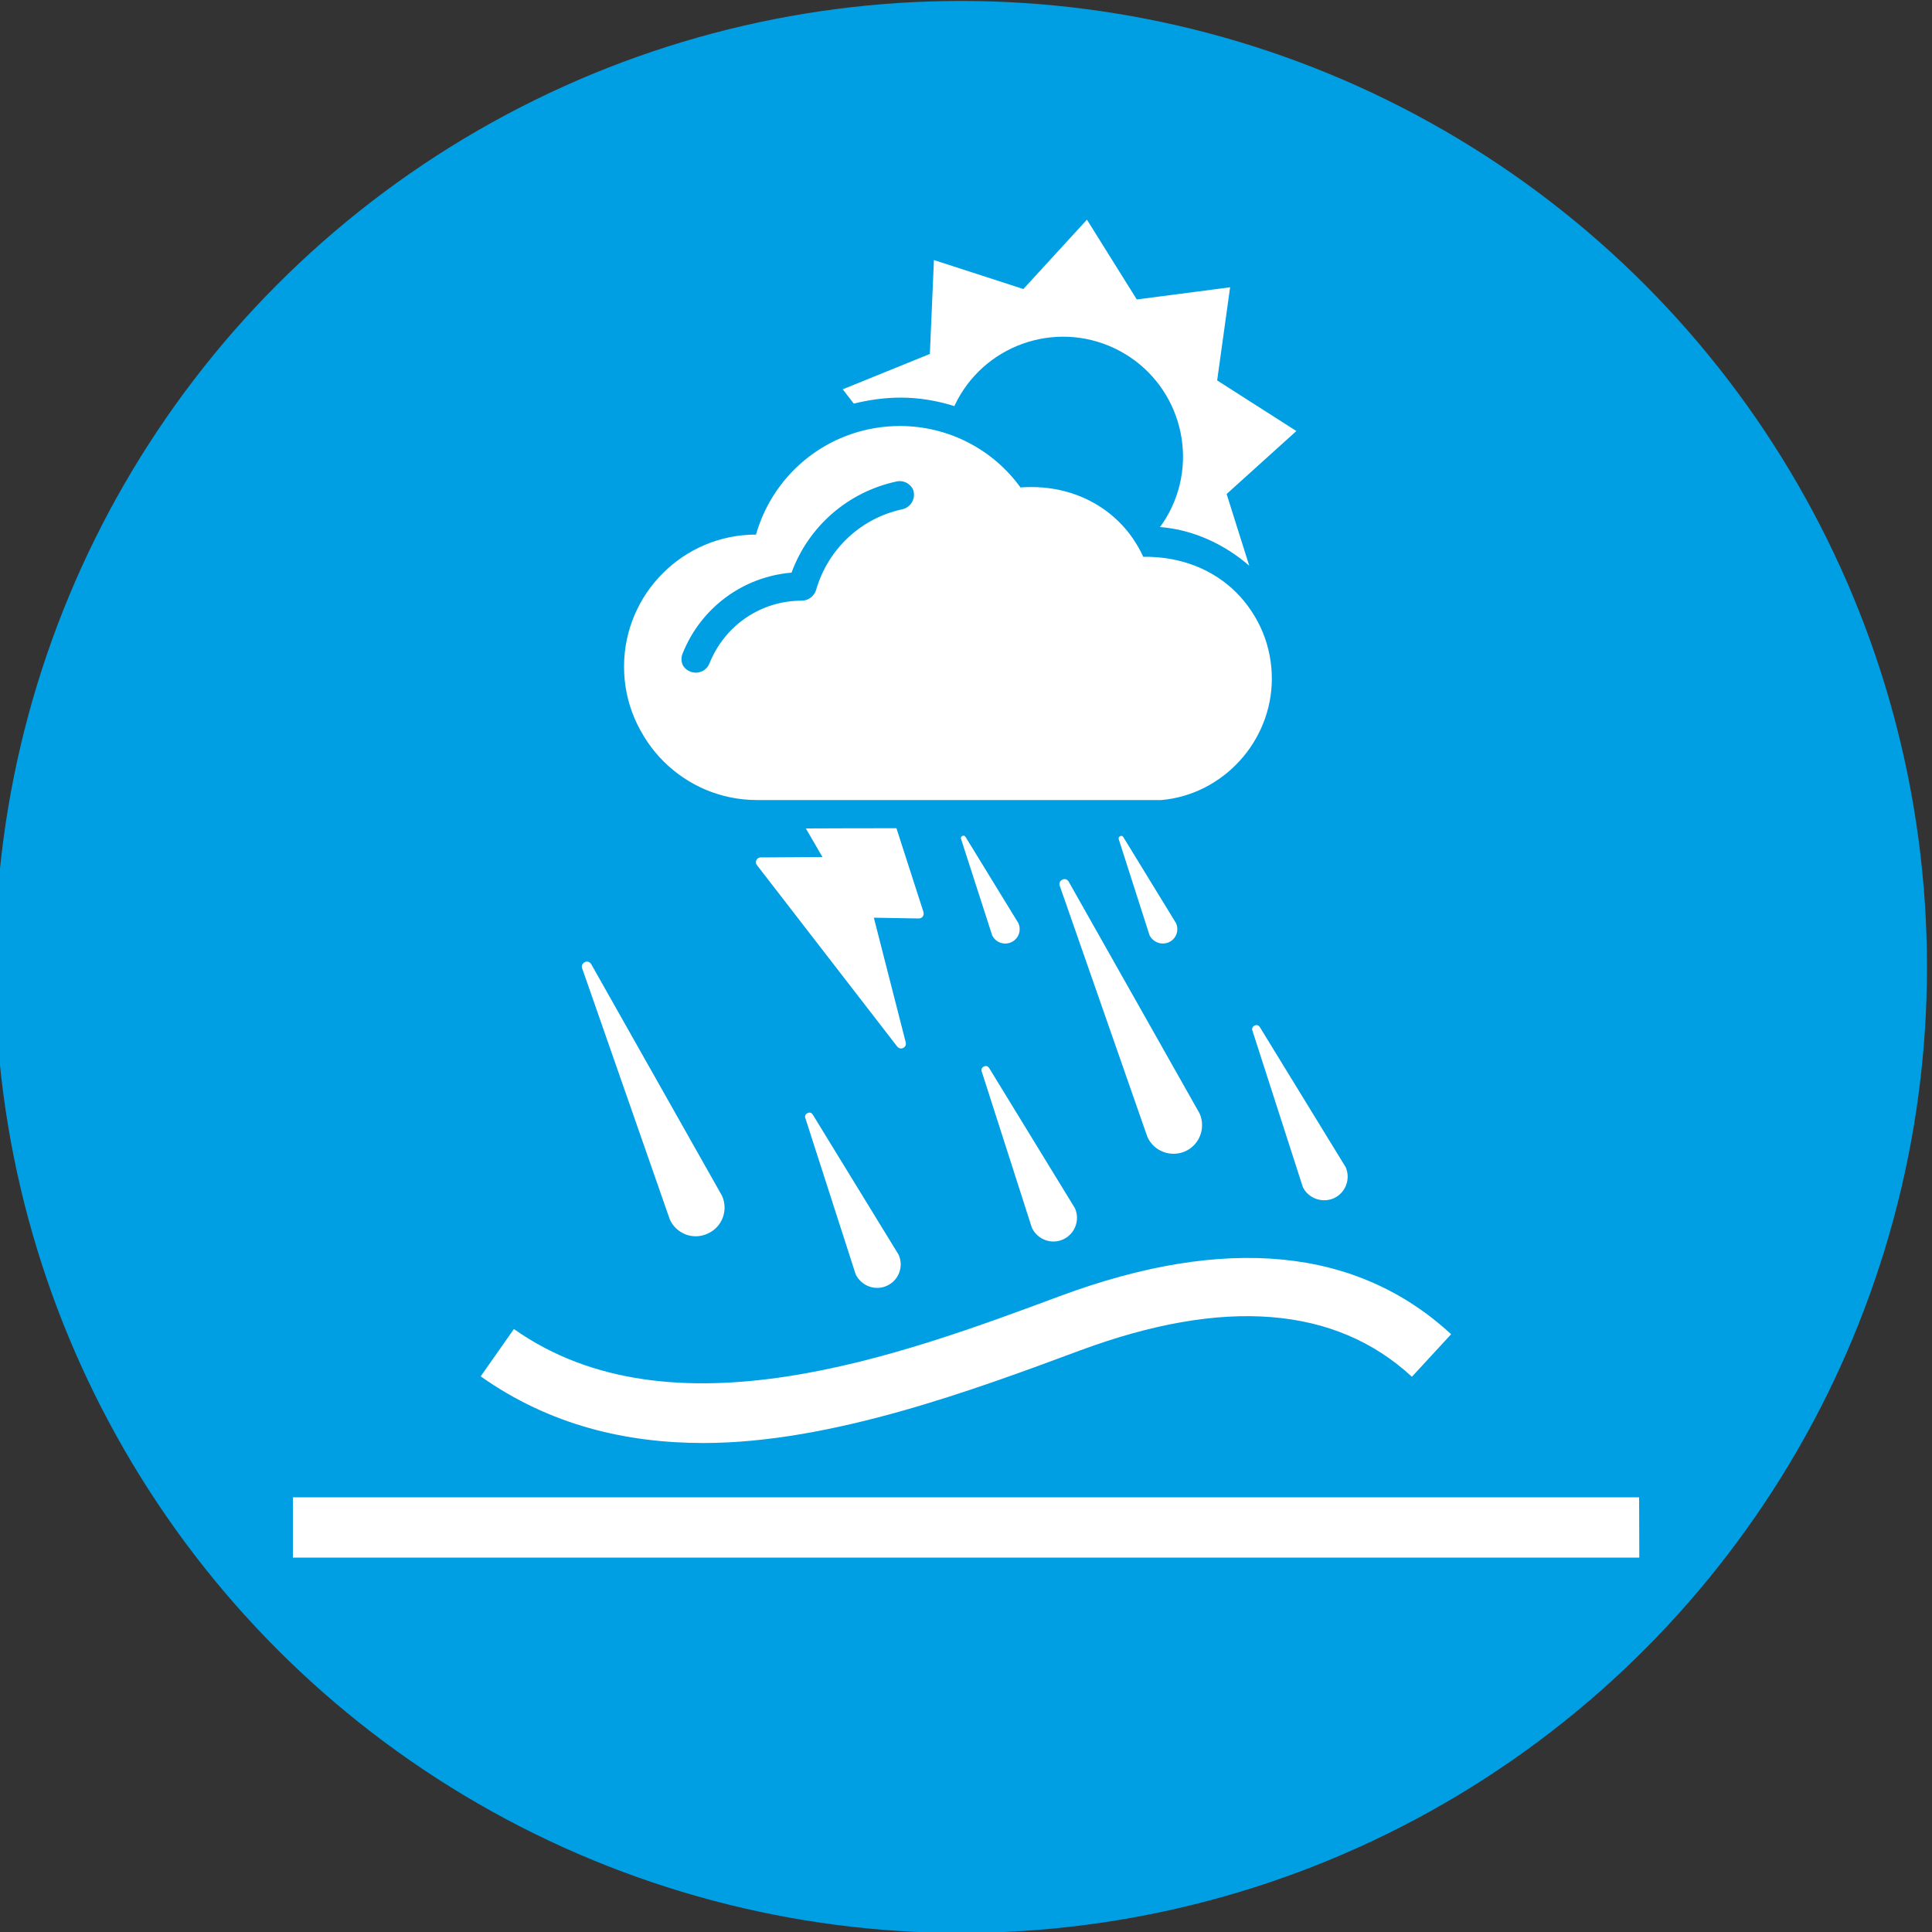 <?xml version="1.0" encoding="utf-8"?>
<!-- Generator: Adobe Illustrator 24.0.1, SVG Export Plug-In . SVG Version: 6.00 Build 0)  -->
<svg version="1.1" id="Layer_1" xmlns="http://www.w3.org/2000/svg" xmlns:xlink="http://www.w3.org/1999/xlink" x="0px" y="0px"
	 viewBox="0 0 1000 1000" style="enable-background:new 0 0 1000 1000;" xml:space="preserve">
<rect x="0" y="0" width="1000" height="1000" fill="#333333" stroke="none"/>
<style type="text/css">
	.st0{fill:#009FE3;}
	.st1{fill:#FFFFFF;}
</style>
<circle class="st0" cx="497.4" cy="500.5" r="500"/>
<path class="st1" d="M346.7,631.2l-45.3-129.8c0,0-1.1-2.1,1.3-3.4c2.2-1.1,3.4,1.2,3.4,1.2l67.6,119.7c3.4,7.5,0.1,16.3-7.4,19.6
	C358.9,642,350.1,638.7,346.7,631.2L346.7,631.2z M690.4,620.2c6.1-2.8,8.8-10,6.1-16.1l-44.3-72.3c0,0-1-1.9-2.8-1
	c-2,1-1.1,2.8-1.1,2.8l26,80.7C677,620.2,684.3,622.9,690.4,620.2L690.4,620.2z M549.9,455.3c-2.4,1.2-1.3,3.4-1.3,3.4l45.3,129.8
	c3.4,7.5,12.2,10.7,19.6,7.4c7.5-3.4,10.7-12.2,7.4-19.6l-67.6-119.7C553.3,456.5,552.1,454.2,549.9,455.3L549.9,455.3z
	 M550.3,641.5c6.1-2.8,8.8-10,6.1-16.1L512.1,553c0,0-1-1.9-2.8-1c-2,1-1.1,2.8-1.1,2.8l25.9,80.7
	C537,641.6,544.2,644.3,550.3,641.5L550.3,641.5z M459.1,665.5c6.1-2.8,8.8-10,6-16.1l-44.3-72.3c0,0-1-1.9-2.8-1
	c-2,1-1.1,2.8-1.1,2.8l26,80.7C445.8,665.6,453,668.3,459.1,665.5z M248.8,712.4c35.8,25.3,75.3,34.5,115.4,34.5
	c65.9,0,139.9-27.5,194.8-47.9c74.4-27.6,132.2-23,171.8,13.6l20.3-22c-48.6-44.9-116.8-51.6-202.6-19.7
	c-82,30.5-200.8,74.7-282.5,17L248.8,712.4L248.8,712.4z M466.2,205.8c9.5,0,18.9,1.6,27.8,4.4c0-0.1,0.1-0.2,0.1-0.3
	c14.6-31,51.6-44.3,82.6-29.7s44.3,51.6,29.7,82.6c-1.7,3.6-3.7,6.9-6,10c17.4,1.3,33.8,9.2,46.2,20l-11.7-37.1l36.1-32.6l-41-26.2
	l6.7-48.2l-48.3,6.3l-25.8-41.3l-32.9,35.9l-46.3-15l-2.1,48.6l-45.1,18.3l5.7,7.4C449.7,207,457.8,205.8,466.2,205.8L466.2,205.8z
	 M592,288.8c40.2-0.6,66.3,28.9,66.3,62.5c0,32.2-25.1,60-57.2,62.8c-0.3,0-209.2,0-209.3,0c-37.7,0-68.4-30.6-68.4-68.3
	s30.6-68.4,68.3-68.4c9.5-33.2,39.6-56.2,74.5-56.2c24.7,0,47.9,11.8,62.4,31.8C559.6,250.6,582.9,267.8,592,288.8L592,288.8z
	 M367.5,344c7.9-19.7,26.6-32.5,47.8-32.5c3.4,0,6.4-2.3,7.4-5.5c6.1-21.2,23.2-37.2,44.6-41.8c4.1-0.9,6.8-4.9,5.9-9.1
	c-0.9-4.1-5-6.8-9.1-5.9c-25.2,5.4-45.6,23.2-54.4,47.2c-25.1,2.1-46.9,18.1-56.4,41.9c-1.6,3.9,0.3,8.4,4.3,9.9
	C361.2,349.8,365.8,348.2,367.5,344L367.5,344z M425.7,443.6l-32,0.2c-0.9,0-1.8,0.5-2.2,1.4c-0.4,0.9-0.3,1.9,0.3,2.6l72.6,93.9
	c0.5,0.6,1.2,1,2,1c0.4,0,0.8-0.1,1.1-0.3c1.1-0.5,1.6-1.7,1.3-2.9L452.3,475l23.3,0.4c0.8,0,1.6-0.4,2-1c0.5-0.6,0.6-1.5,0.4-2.3
	l-14-43.4c-14.1,0-29.7,0-46.9,0.1L425.7,443.6L425.7,443.6z M498.1,432.7c-1.2,0.6-0.6,1.7-0.6,1.7l16,49.6
	c1.7,3.8,6.2,5.4,9.9,3.7c3.8-1.7,5.4-6.1,3.7-9.9l-27.2-44.4C499.8,433.3,499.2,432.1,498.1,432.7L498.1,432.7z M605,487.7
	c3.8-1.7,5.4-6.1,3.7-9.9l-27.2-44.4c0,0-0.6-1.2-1.7-0.6c-1.2,0.6-0.7,1.7-0.7,1.7l15.9,49.6C596.8,487.7,601.2,489.4,605,487.7
	L605,487.7z M591.6,288.2c40.2-0.6,66.3,28.9,66.3,62.4c0,32.2-25.1,60-57.2,62.8c-0.3,0-209.2,0-209.3,0
	c-37.7,0-68.4-30.6-68.4-68.3s30.6-68.4,68.3-68.4c9.5-33.2,39.6-56.2,74.5-56.2c24.8,0,47.9,11.8,62.4,31.8
	C559.3,250,582.5,267.1,591.6,288.2L591.6,288.2z M367.2,343.4c7.9-19.7,26.6-32.5,47.8-32.5c3.4,0,6.4-2.3,7.4-5.5
	c6.1-21.2,23.2-37.2,44.6-41.8c4.1-0.9,6.8-4.9,5.9-9.1c-0.9-4.1-5-6.8-9.1-5.9c-25.2,5.4-45.6,23.2-54.4,47.2
	c-25.1,2.1-46.9,18.1-56.4,41.9c-1.6,3.9,0.3,8.4,4.3,9.9C360.9,349.1,365.5,347.6,367.2,343.4L367.2,343.4z M848.4,775H151.6v31.2
	h696.9L848.4,775L848.4,775z"/>
</svg>
